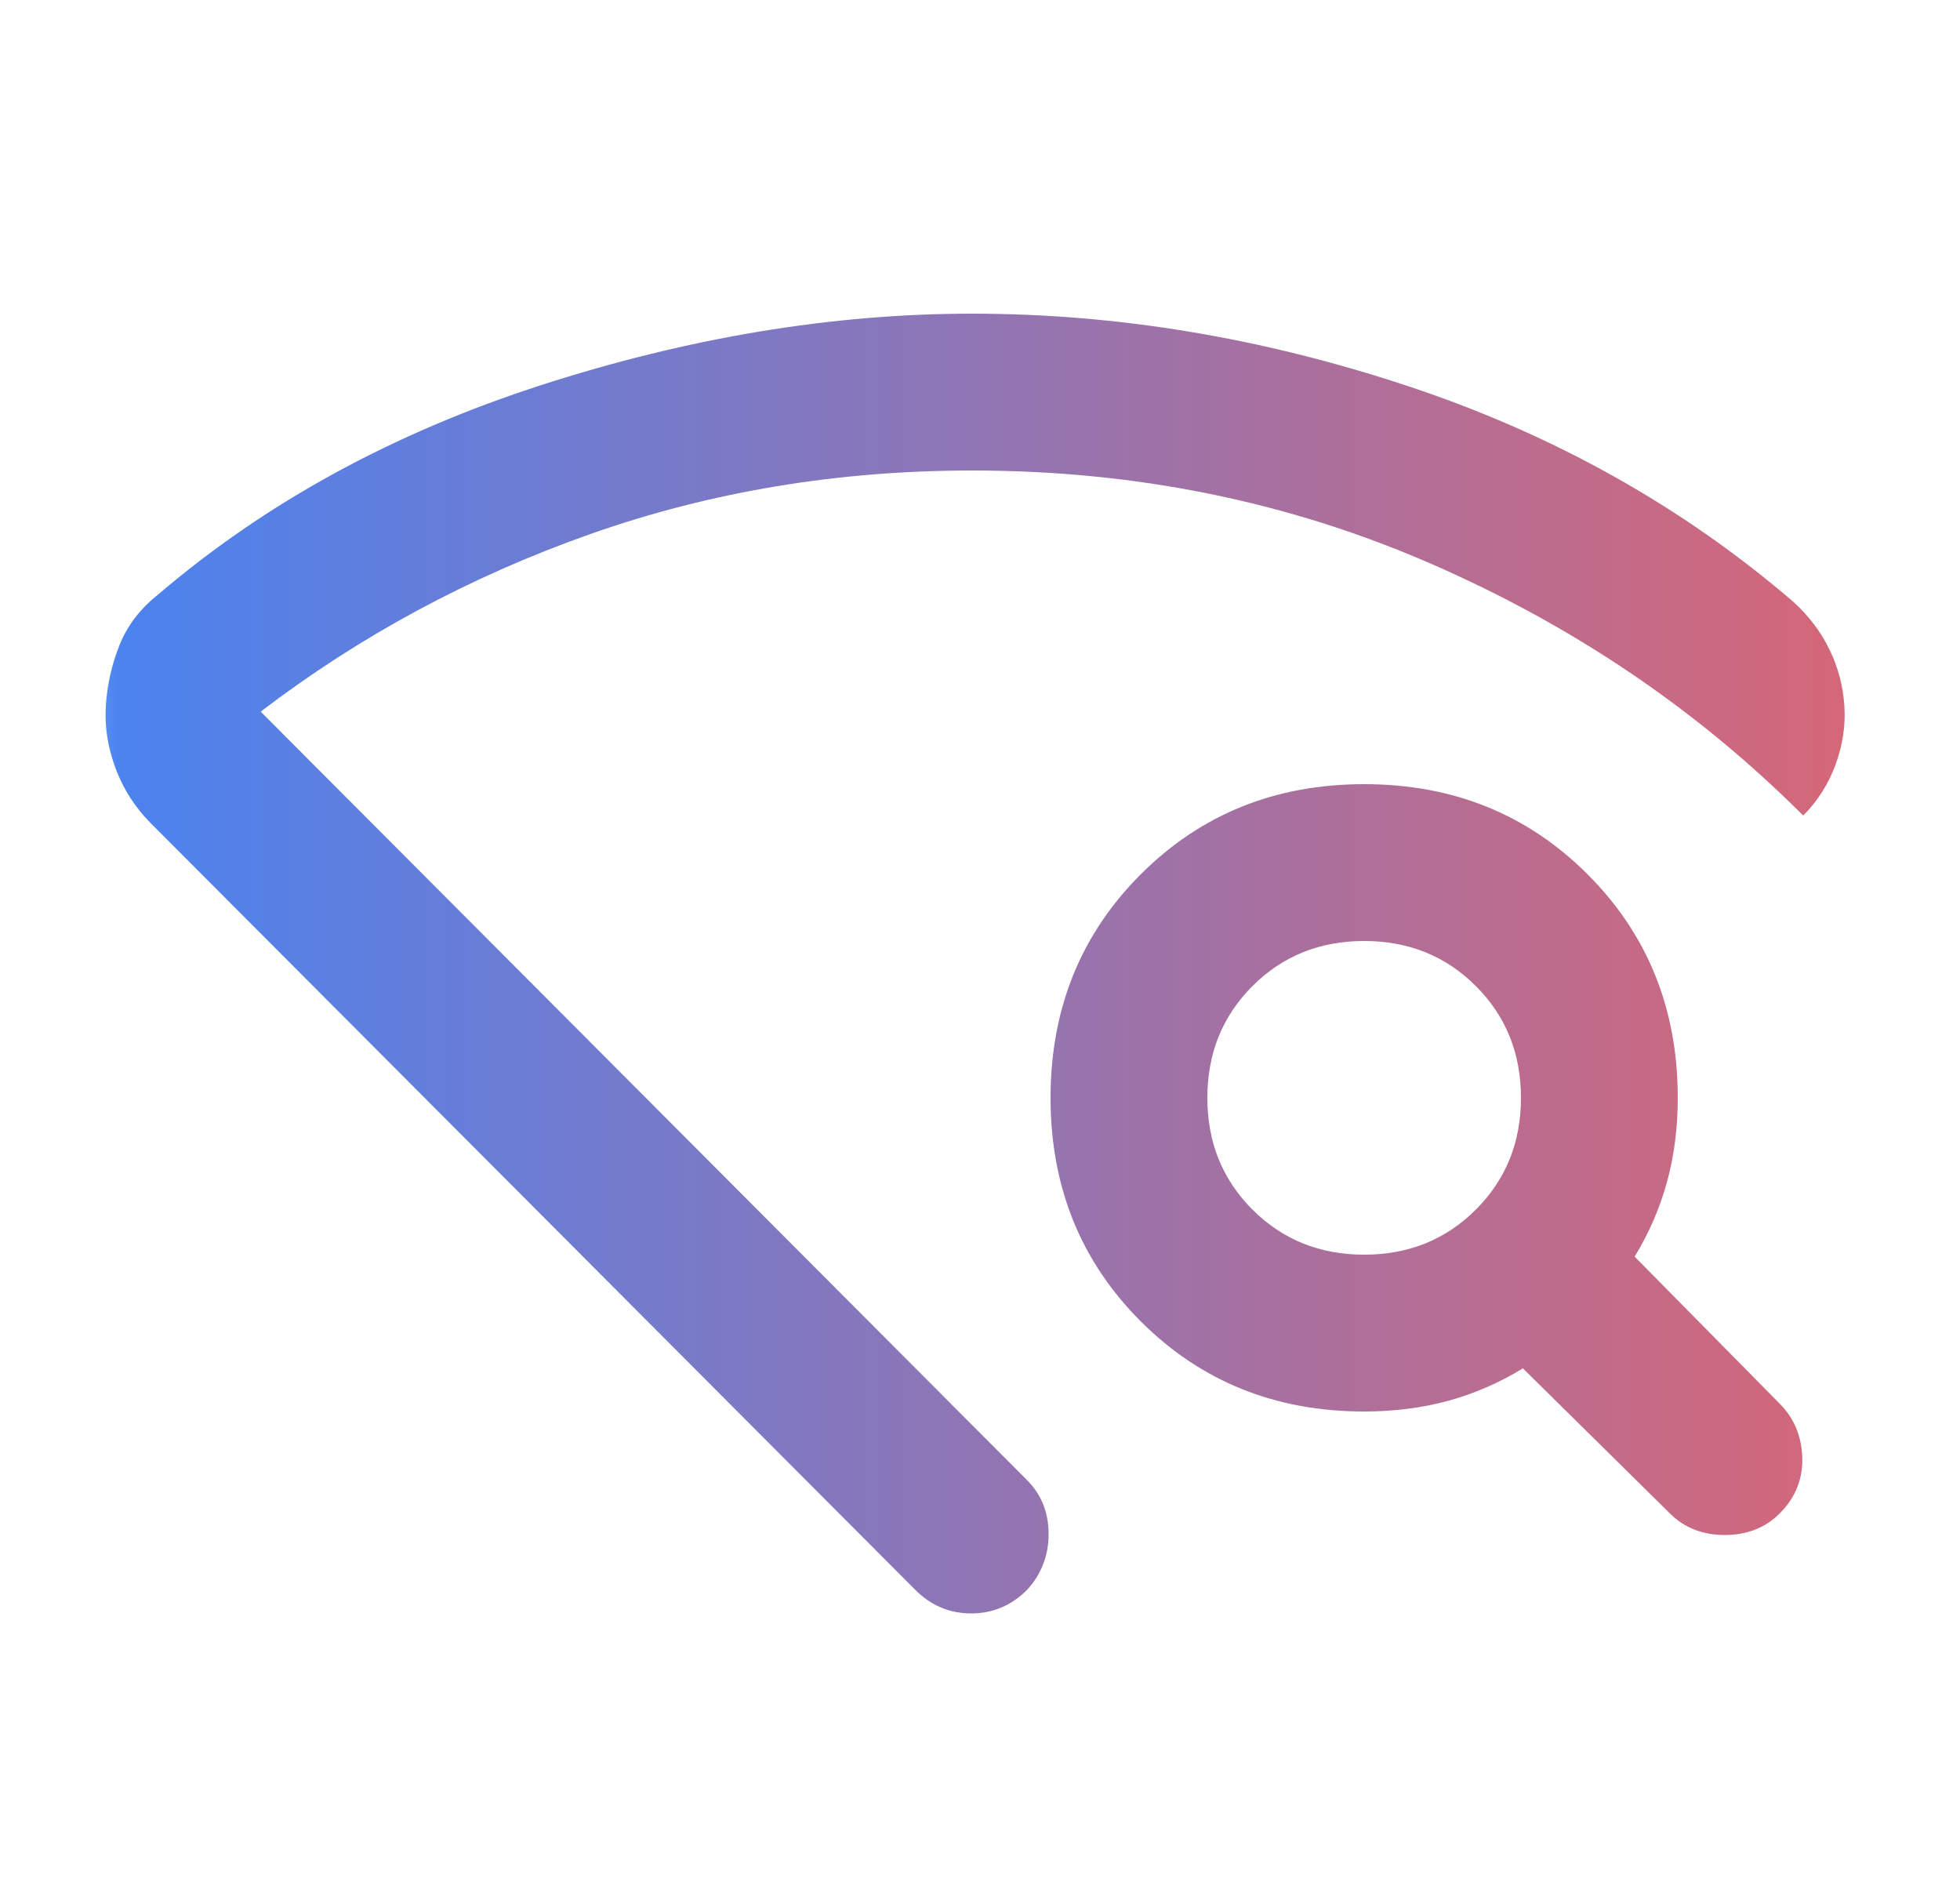 <svg width="25" height="24" viewBox="0 0 25 24" fill="none" xmlns="http://www.w3.org/2000/svg">
<g id="wifi_find">
<mask id="mask0_80_521" style="mask-type:alpha" maskUnits="userSpaceOnUse" x="0" y="0" width="25" height="24">
<rect id="Bounding box" x="0.4" width="24" height="24" fill="#D9D9D9"/>
</mask>
<g mask="url(#mask0_80_521)">
<path id="wifi_find_2" d="M11.675 20.275L1.925 10.5C1.725 10.3 1.575 10.067 1.475 9.8C1.375 9.533 1.333 9.267 1.35 9C1.367 8.733 1.425 8.475 1.525 8.225C1.625 7.975 1.792 7.758 2.025 7.575C3.392 6.408 5.017 5.521 6.9 4.912C8.783 4.304 10.617 4 12.4 4C14.25 4 16.104 4.308 17.962 4.925C19.821 5.542 21.458 6.458 22.875 7.675C23.075 7.858 23.229 8.062 23.337 8.287C23.446 8.512 23.508 8.75 23.525 9C23.542 9.25 23.504 9.5 23.413 9.75C23.321 10 23.183 10.217 23 10.4C21.65 9.05 20.067 7.979 18.25 7.188C16.433 6.396 14.483 6 12.4 6C10.683 6 9.058 6.271 7.525 6.812C5.992 7.354 4.592 8.108 3.325 9.075L13.1 18.875C13.283 19.058 13.375 19.288 13.375 19.562C13.375 19.837 13.283 20.075 13.1 20.275C12.9 20.475 12.662 20.575 12.387 20.575C12.113 20.575 11.875 20.475 11.675 20.275ZM21.3 19.3L19.425 17.45C19.125 17.633 18.808 17.771 18.475 17.863C18.142 17.954 17.783 18 17.4 18C16.267 18 15.317 17.617 14.55 16.85C13.783 16.083 13.4 15.133 13.4 14C13.4 12.867 13.783 11.917 14.55 11.15C15.317 10.383 16.267 10 17.4 10C18.533 10 19.483 10.383 20.25 11.15C21.017 11.917 21.4 12.867 21.4 14C21.4 14.383 21.354 14.742 21.262 15.075C21.171 15.408 21.033 15.725 20.85 16.025L22.7 17.9C22.883 18.083 22.979 18.312 22.988 18.587C22.996 18.863 22.9 19.1 22.7 19.3C22.517 19.483 22.283 19.575 22 19.575C21.717 19.575 21.483 19.483 21.3 19.3ZM17.4 16C17.967 16 18.442 15.808 18.825 15.425C19.208 15.042 19.4 14.567 19.4 14C19.4 13.433 19.208 12.958 18.825 12.575C18.442 12.192 17.967 12 17.4 12C16.833 12 16.358 12.192 15.975 12.575C15.592 12.958 15.4 13.433 15.4 14C15.4 14.567 15.592 15.042 15.975 15.425C16.358 15.808 16.833 16 17.4 16Z" fill="url(#paint0_linear_80_521)"/>
</g>
</g>
<defs>
<linearGradient id="paint0_linear_80_521" x1="1.346" y1="12.287" x2="23.529" y2="12.287" gradientUnits="userSpaceOnUse">
<stop stop-color="#4A83F0"/>
<stop offset="1" stop-color="#D56778"/>
</linearGradient>
</defs>
</svg>

